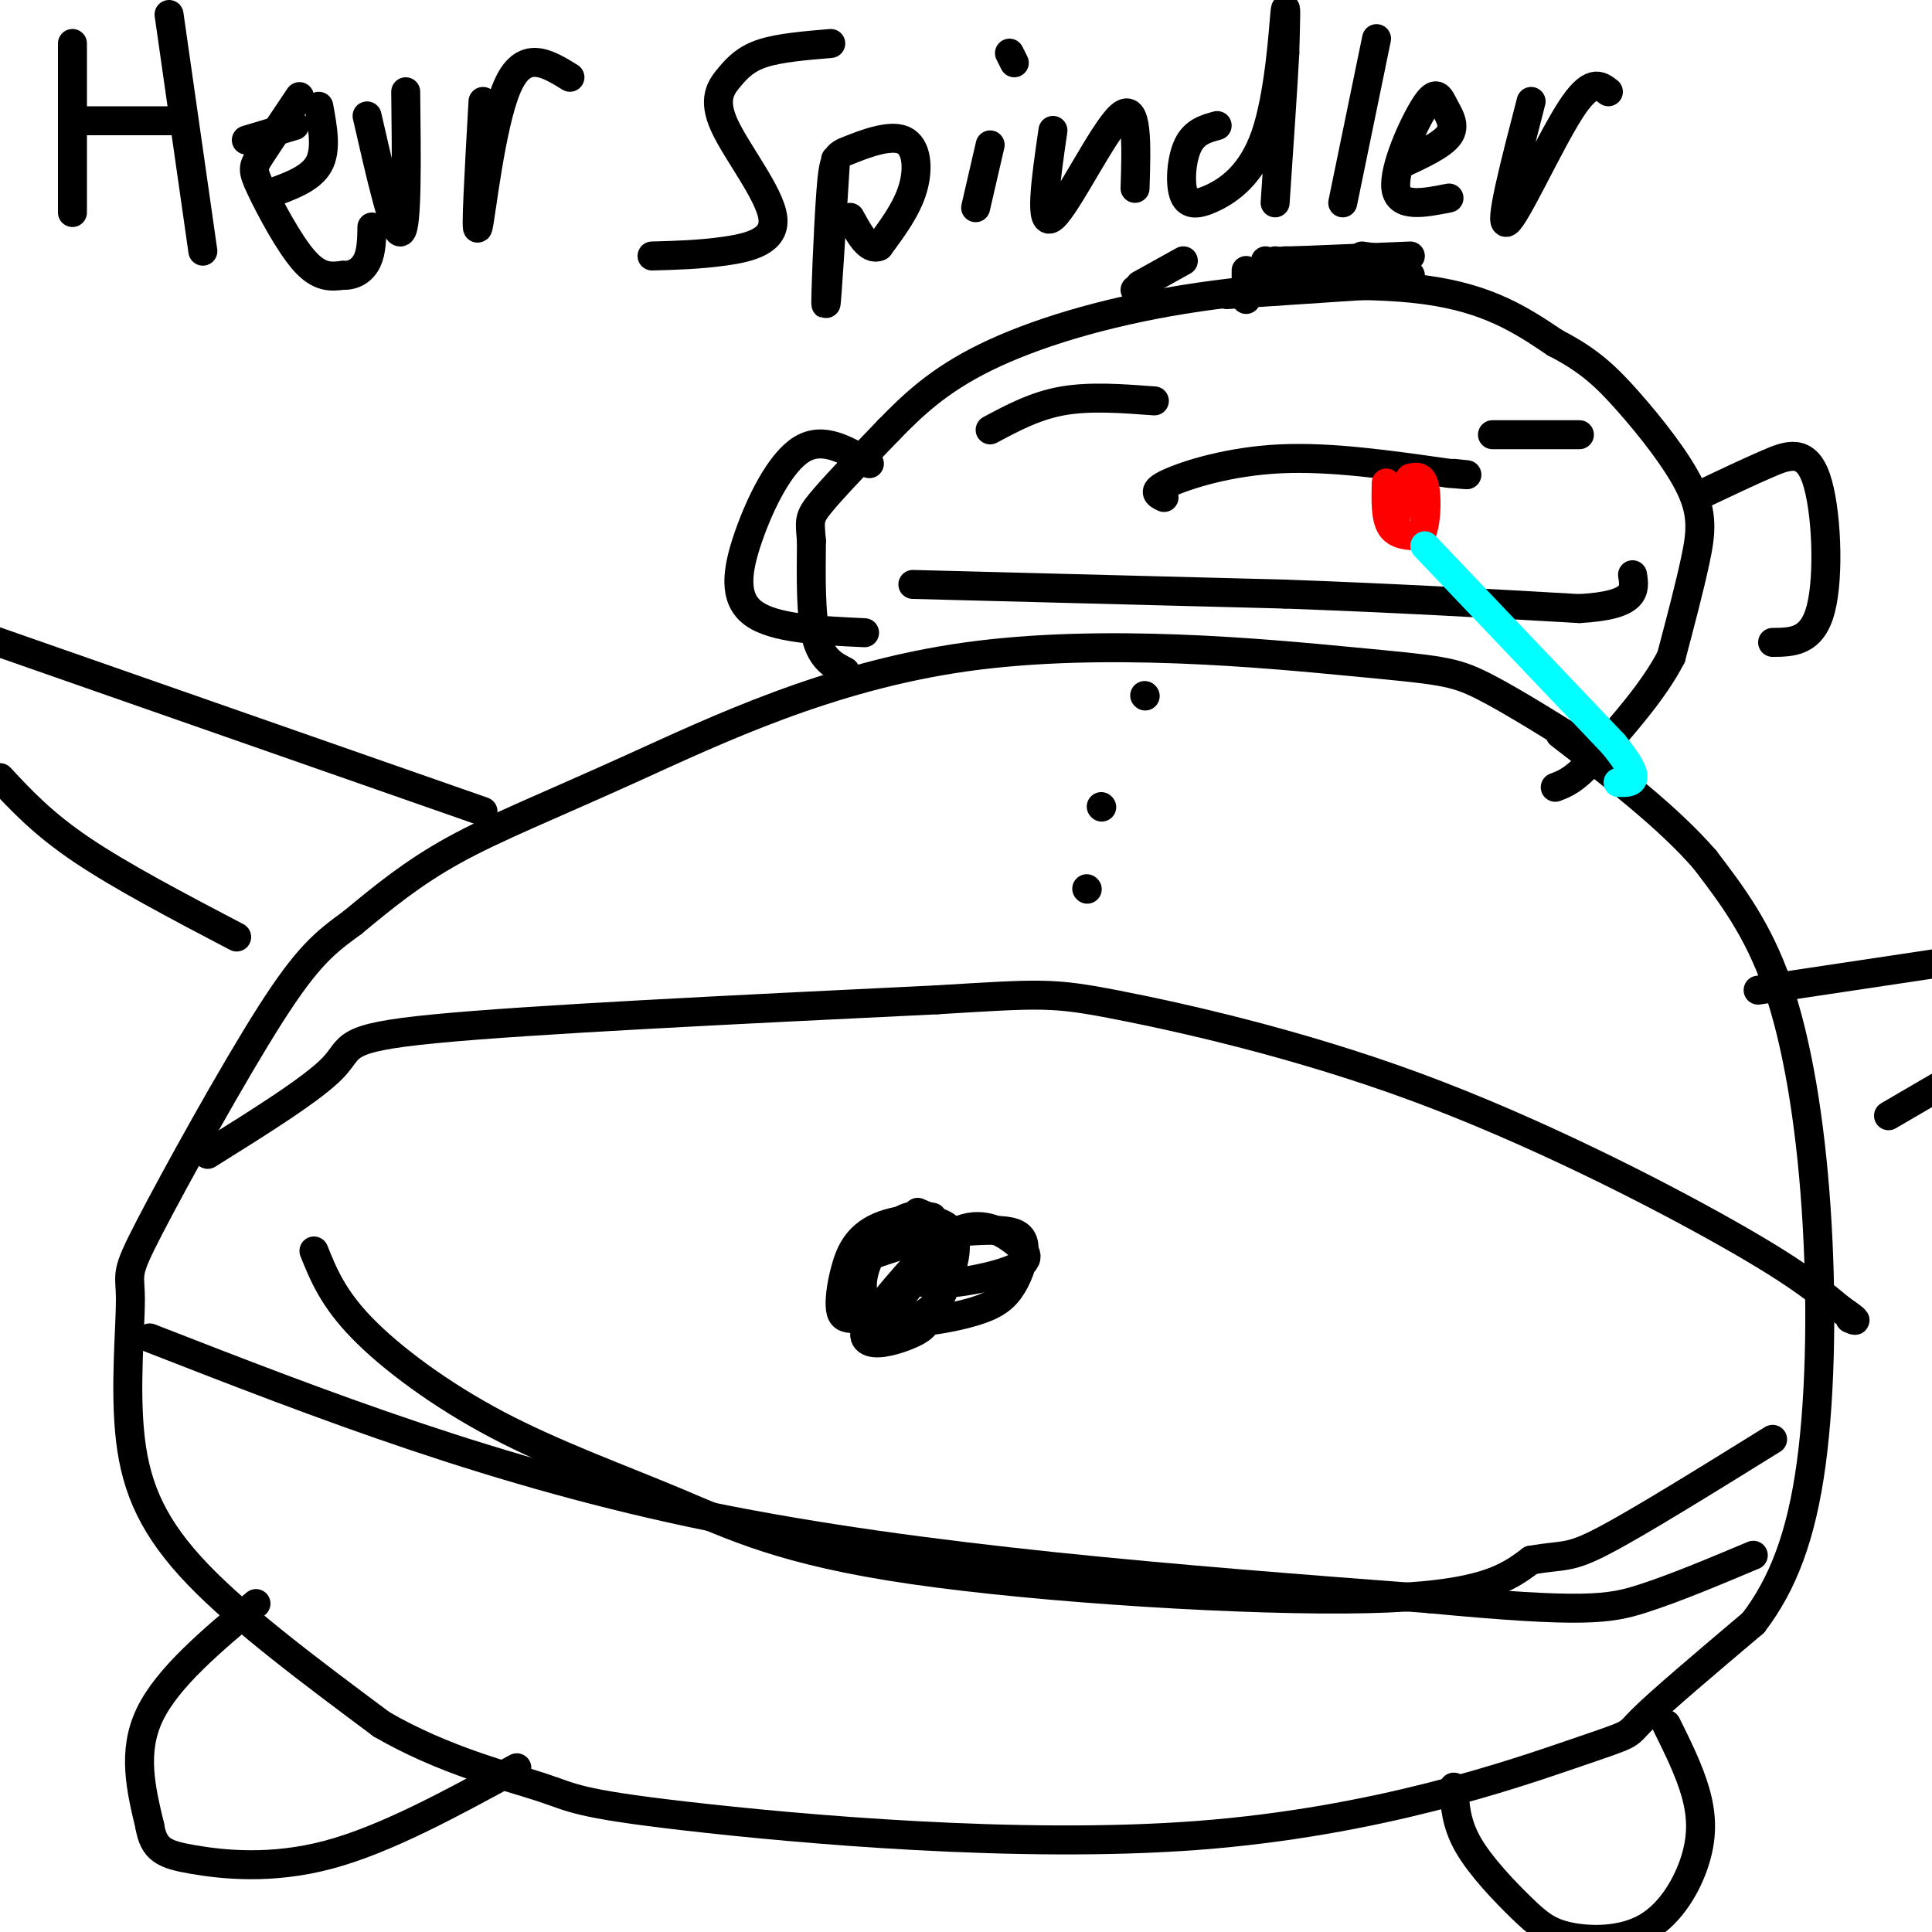 <svg viewBox='0 0 400 400' version='1.1' xmlns='http://www.w3.org/2000/svg' xmlns:xlink='http://www.w3.org/1999/xlink'><g fill='none' stroke='rgb(0,0,0)' stroke-width='6' stroke-linecap='round' stroke-linejoin='round'><path d='M332,157c-9.446,-5.961 -18.891,-11.921 -25,-15c-6.109,-3.079 -8.880,-3.275 -27,-5c-18.120,-1.725 -51.589,-4.978 -80,-1c-28.411,3.978 -51.765,15.186 -69,23c-17.235,7.814 -28.353,12.232 -37,17c-8.647,4.768 -14.824,9.884 -21,15'/><path d='M73,191c-5.640,4.096 -9.239,6.837 -17,19c-7.761,12.163 -19.685,33.748 -25,44c-5.315,10.252 -4.023,9.171 -4,15c0.023,5.829 -1.225,18.569 0,29c1.225,10.431 4.921,18.552 14,28c9.079,9.448 23.539,20.224 38,31'/><path d='M79,357c12.927,7.512 26.246,10.791 33,13c6.754,2.209 6.945,3.349 30,6c23.055,2.651 68.973,6.814 106,4c37.027,-2.814 65.161,-12.604 78,-17c12.839,-4.396 10.383,-3.399 14,-7c3.617,-3.601 13.309,-11.801 23,-20'/><path d='M363,336c6.136,-8.006 9.974,-18.022 12,-33c2.026,-14.978 2.238,-34.917 1,-53c-1.238,-18.083 -3.925,-34.309 -8,-46c-4.075,-11.691 -9.537,-18.845 -15,-26'/><path d='M353,178c-7.500,-8.667 -18.750,-17.333 -30,-26'/><path d='M43,239c10.956,-6.844 21.911,-13.689 26,-18c4.089,-4.311 1.311,-6.089 21,-8c19.689,-1.911 61.844,-3.956 104,-6'/><path d='M194,207c21.656,-1.305 23.794,-1.566 37,1c13.206,2.566 37.478,7.960 62,17c24.522,9.040 49.292,21.726 64,30c14.708,8.274 19.354,12.137 24,16'/><path d='M381,271c4.333,3.000 3.167,2.500 2,2'/><path d='M31,277c35.917,14.000 71.833,28.000 116,37c44.167,9.000 96.583,13.000 149,17'/><path d='M296,331c31.933,3.044 37.267,2.156 44,0c6.733,-2.156 14.867,-5.578 23,-9'/><path d='M237,144c0.000,0.000 0.100,0.100 0.1,0.1'/><path d='M228,167c0.000,0.000 0.100,0.100 0.1,0.1'/><path d='M225,184c0.000,0.000 0.100,0.100 0.1,0.1'/><path d='M193,252c-2.165,-0.405 -4.330,-0.810 -7,1c-2.670,1.810 -5.845,5.836 -7,10c-1.155,4.164 -0.289,8.467 4,10c4.289,1.533 12.000,0.295 17,-1c5.000,-1.295 7.289,-2.646 9,-5c1.711,-2.354 2.845,-5.711 3,-8c0.155,-2.289 -0.670,-3.511 -3,-4c-2.330,-0.489 -6.165,-0.244 -10,0'/><path d='M199,255c-4.685,2.312 -11.399,8.092 -9,10c2.399,1.908 13.911,-0.056 19,-2c5.089,-1.944 3.755,-3.870 1,-6c-2.755,-2.130 -6.930,-4.466 -12,-2c-5.070,2.466 -11.035,9.733 -17,17'/><path d='M181,272c-3.063,4.075 -2.219,5.761 0,6c2.219,0.239 5.814,-0.971 8,-2c2.186,-1.029 2.963,-1.877 5,-6c2.037,-4.123 5.336,-11.521 3,-15c-2.336,-3.479 -10.305,-3.040 -15,-1c-4.695,2.040 -6.115,5.679 -7,9c-0.885,3.321 -1.236,6.324 -1,8c0.236,1.676 1.058,2.027 3,2c1.942,-0.027 5.005,-0.430 8,-3c2.995,-2.570 5.922,-7.307 7,-10c1.078,-2.693 0.308,-3.341 -2,-3c-2.308,0.341 -6.154,1.670 -10,3'/><path d='M180,260c-2.272,0.925 -2.952,1.738 -4,4c-1.048,2.262 -2.463,5.974 0,8c2.463,2.026 8.805,2.368 13,1c4.195,-1.368 6.245,-4.445 7,-8c0.755,-3.555 0.216,-7.587 -1,-10c-1.216,-2.413 -3.108,-3.206 -5,-4'/><path d='M65,259c1.967,4.885 3.933,9.771 10,16c6.067,6.229 16.233,13.802 28,20c11.767,6.198 25.133,11.022 37,16c11.867,4.978 22.233,10.109 49,14c26.767,3.891 69.933,6.540 94,6c24.067,-0.540 29.033,-4.270 34,-8'/><path d='M317,323c7.067,-1.200 7.733,-0.200 15,-4c7.267,-3.800 21.133,-12.400 35,-21'/><path d='M175,139c-2.417,-1.250 -4.833,-2.500 -6,-7c-1.167,-4.500 -1.083,-12.250 -1,-20'/><path d='M168,112c-0.333,-4.222 -0.667,-4.778 2,-8c2.667,-3.222 8.333,-9.111 14,-15'/><path d='M184,89c4.922,-5.057 10.226,-10.201 20,-15c9.774,-4.799 24.016,-9.254 41,-12c16.984,-2.746 36.710,-3.785 50,-2c13.290,1.785 20.145,6.392 27,11'/><path d='M322,71c6.818,3.504 10.364,6.764 15,12c4.636,5.236 10.364,12.448 13,18c2.636,5.552 2.182,9.443 1,15c-1.182,5.557 -3.091,12.778 -5,20'/><path d='M346,136c-3.500,6.833 -9.750,13.917 -16,21'/><path d='M330,157c-4.000,4.500 -6.000,5.250 -8,6'/><path d='M189,121c0.000,0.000 77.000,2.000 77,2'/><path d='M266,123c23.000,0.833 42.000,1.917 61,3'/><path d='M327,126c12.000,-0.667 11.500,-3.833 11,-7'/><path d='M205,89c4.667,-2.500 9.333,-5.000 15,-6c5.667,-1.000 12.333,-0.500 19,0'/><path d='M309,90c0.000,0.000 18.000,0.000 18,0'/><path d='M241,103c-1.356,-0.644 -2.711,-1.289 1,-3c3.711,-1.711 12.489,-4.489 23,-5c10.511,-0.511 22.756,1.244 35,3'/><path d='M300,98c6.000,0.500 3.500,0.250 1,0'/></g>
<g fill='none' stroke='rgb(255,0,0)' stroke-width='6' stroke-linecap='round' stroke-linejoin='round'><path d='M287,100c-0.083,3.583 -0.167,7.167 1,9c1.167,1.833 3.583,1.917 6,2'/><path d='M294,111c1.289,-1.822 1.511,-7.378 1,-10c-0.511,-2.622 -1.756,-2.311 -3,-2'/><path d='M292,99c-1.000,1.000 -2.000,4.500 -3,8'/></g>
<g fill='none' stroke='rgb(0,255,255)' stroke-width='6' stroke-linecap='round' stroke-linejoin='round'><path d='M295,113c0.000,0.000 39.000,41.000 39,41'/><path d='M334,154c6.667,8.167 3.833,8.083 1,8'/></g>
<g fill='none' stroke='rgb(0,0,0)' stroke-width='6' stroke-linecap='round' stroke-linejoin='round'><path d='M100,168c0.000,0.000 -103.000,-36.000 -103,-36'/><path d='M0,161c4.417,4.750 8.833,9.500 17,15c8.167,5.500 20.083,11.750 32,18'/><path d='M364,205c0.000,0.000 40.000,-6.000 40,-6'/><path d='M403,224c0.000,0.000 -12.000,7.000 -12,7'/><path d='M53,332c-9.167,7.667 -18.333,15.333 -22,23c-3.667,7.667 -1.833,15.333 0,23'/><path d='M31,378c0.833,4.988 2.917,5.958 9,7c6.083,1.042 16.167,2.155 28,-1c11.833,-3.155 25.417,-10.577 39,-18'/><path d='M301,370c0.217,3.774 0.433,7.548 3,12c2.567,4.452 7.483,9.583 11,13c3.517,3.417 5.633,5.120 10,6c4.367,0.880 10.985,0.937 16,-2c5.015,-2.937 8.427,-8.868 10,-14c1.573,-5.132 1.307,-9.466 0,-14c-1.307,-4.534 -3.653,-9.267 -6,-14'/><path d='M15,9c0.000,0.000 0.000,35.000 0,35'/><path d='M18,25c0.000,0.000 18.000,0.000 18,0'/><path d='M35,3c0.000,0.000 7.000,49.000 7,49'/><path d='M51,29c0.000,0.000 10.000,-3.000 10,-3'/><path d='M62,20c-3.161,4.708 -6.321,9.417 -8,12c-1.679,2.583 -1.875,3.042 0,7c1.875,3.958 5.821,11.417 9,15c3.179,3.583 5.589,3.292 8,3'/><path d='M71,57c2.311,0.111 4.089,-1.111 5,-3c0.911,-1.889 0.956,-4.444 1,-7'/><path d='M76,24c2.833,12.417 5.667,24.833 7,24c1.333,-0.833 1.167,-14.917 1,-29'/><path d='M100,21c-0.800,14.156 -1.600,28.311 -1,26c0.600,-2.311 2.600,-21.089 6,-29c3.400,-7.911 8.200,-4.956 13,-2'/><path d='M172,9c-5.251,0.443 -10.502,0.885 -14,2c-3.498,1.115 -5.244,2.901 -7,5c-1.756,2.099 -3.522,4.511 -1,10c2.522,5.489 9.333,14.055 10,19c0.667,4.945 -4.809,6.270 -10,7c-5.191,0.730 -10.095,0.865 -15,1'/><path d='M56,40c4.167,-1.500 8.333,-3.000 10,-6c1.667,-3.000 0.833,-7.500 0,-12'/><path d='M173,33c-0.919,15.044 -1.838,30.087 -2,30c-0.162,-0.087 0.435,-15.305 1,-23c0.565,-7.695 1.100,-7.867 4,-9c2.900,-1.133 8.165,-3.228 11,-2c2.835,1.228 3.238,5.779 2,10c-1.238,4.221 -4.119,8.110 -7,12'/><path d='M182,51c-2.167,1.000 -4.083,-2.500 -6,-6'/><path d='M205,30c0.000,0.000 -3.000,13.000 -3,13'/><path d='M209,11c0.000,0.000 1.000,2.000 1,2'/><path d='M218,27c-1.489,10.267 -2.978,20.533 0,18c2.978,-2.533 10.422,-17.867 14,-21c3.578,-3.133 3.289,5.933 3,15'/><path d='M252,26c-2.321,0.637 -4.643,1.274 -6,4c-1.357,2.726 -1.750,7.540 -1,10c0.750,2.460 2.644,2.567 6,1c3.356,-1.567 8.173,-4.806 11,-13c2.827,-8.194 3.665,-21.341 4,-25c0.335,-3.659 0.168,2.171 0,8'/><path d='M266,11c-0.333,6.500 -1.167,18.750 -2,31'/><path d='M285,8c0.000,0.000 -7.000,34.000 -7,34'/><path d='M290,34c4.284,-1.989 8.568,-3.978 10,-6c1.432,-2.022 0.013,-4.078 -1,-6c-1.013,-1.922 -1.619,-3.710 -4,0c-2.381,3.710 -6.537,12.917 -6,17c0.537,4.083 5.769,3.041 11,2'/><path d='M317,21c-3.378,13.022 -6.756,26.044 -5,25c1.756,-1.044 8.644,-16.156 13,-23c4.356,-6.844 6.178,-5.422 8,-4'/><path d='M261,60c0.000,0.000 1.000,-6.000 1,-6'/><path d='M266,54c0.000,0.000 8.000,0.000 8,0'/><path d='M282,53c0.000,0.000 7.000,1.000 7,1'/><path d='M292,53c0.000,0.000 -24.000,1.000 -24,1'/><path d='M264,54c0.000,0.000 28.000,3.000 28,3'/><path d='M284,59c0.000,0.000 -30.000,2.000 -30,2'/><path d='M180,96c-4.780,-2.851 -9.560,-5.702 -14,-3c-4.440,2.702 -8.542,10.958 -11,18c-2.458,7.042 -3.274,12.869 1,16c4.274,3.131 13.637,3.565 23,4'/><path d='M353,102c4.452,-2.113 8.905,-4.226 13,-6c4.095,-1.774 7.833,-3.208 10,3c2.167,6.208 2.762,20.060 1,27c-1.762,6.940 -5.881,6.970 -10,7'/><path d='M258,62c0.000,0.000 0.000,-6.000 0,-6'/><path d='M245,54c0.000,0.000 -9.000,5.000 -9,5'/><path d='M235,60c0.000,0.000 3.000,-1.000 3,-1'/></g>
</svg>